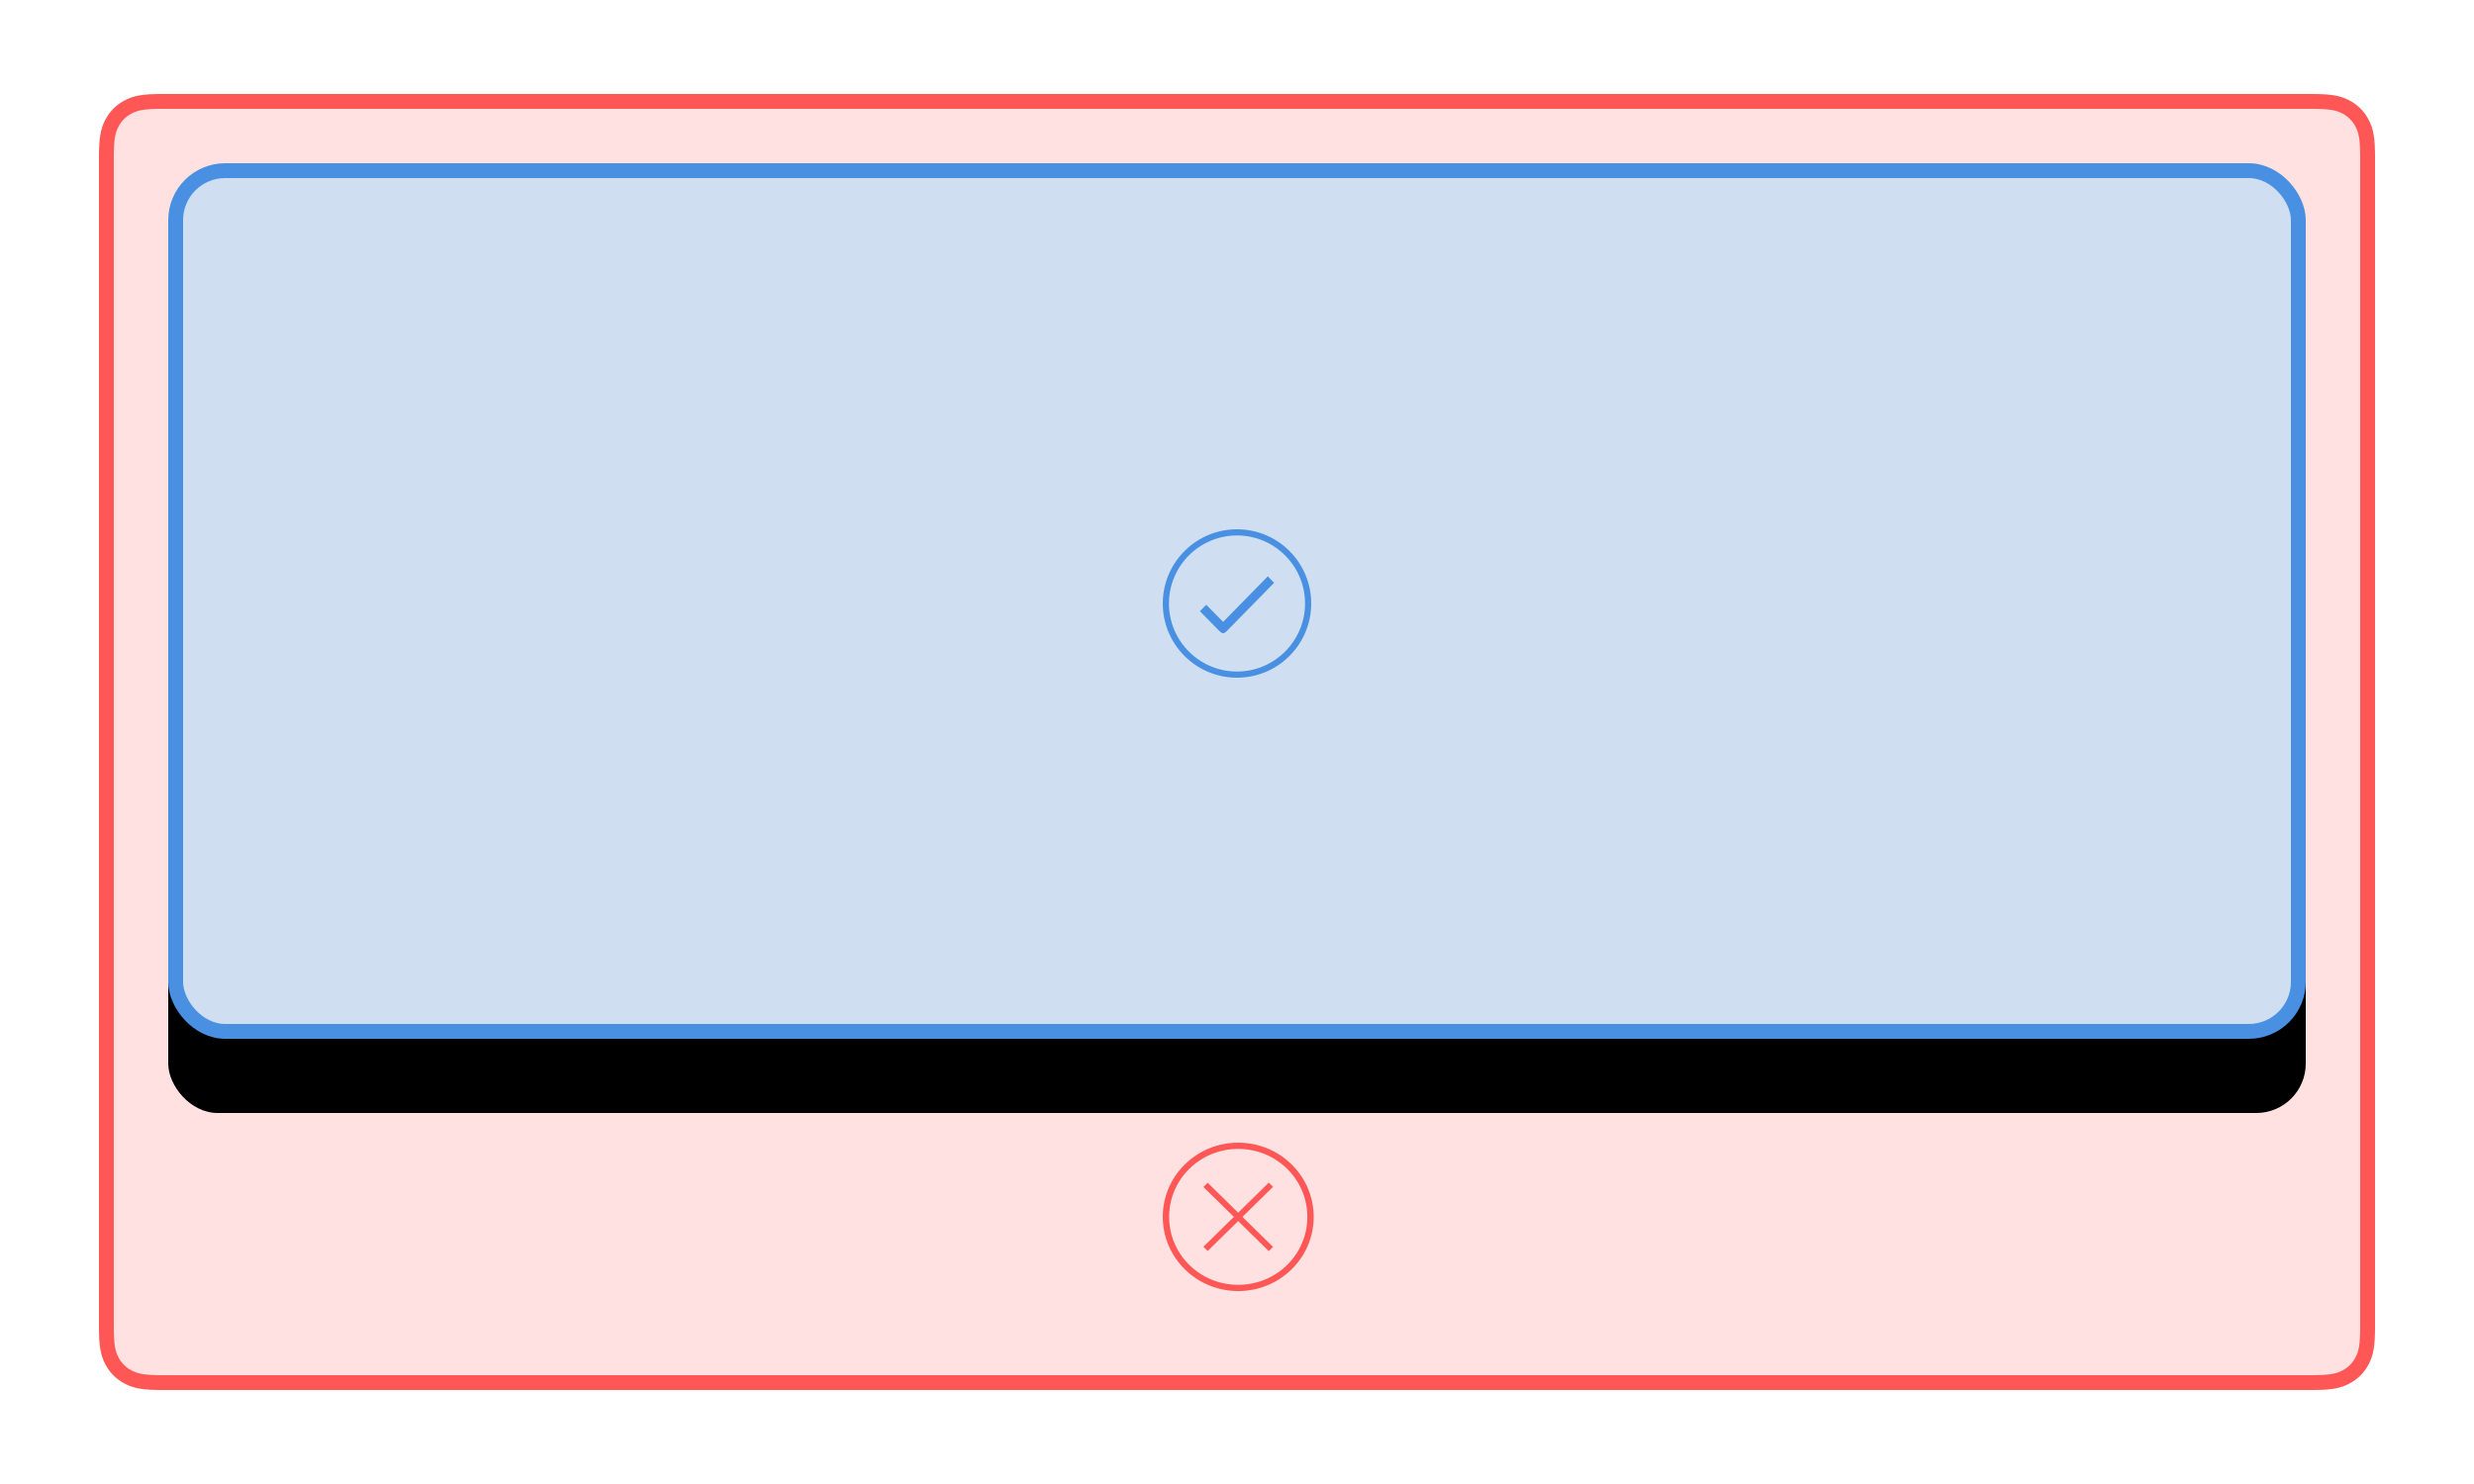 <?xml version="1.0" encoding="UTF-8"?>
<svg width="500px" height="300px" viewBox="0 0 500 300" version="1.1" xmlns="http://www.w3.org/2000/svg" xmlns:xlink="http://www.w3.org/1999/xlink">
    <!-- Generator: Sketch 54.1 (76490) - https://sketchapp.com -->
    <title>Focus_Stuck_01</title>
    <desc>Created with Sketch.</desc>
    <defs>
        <rect id="path-1" x="34" y="33" width="432" height="177" rx="10"></rect>
        <filter x="-9.7%" y="-15.3%" width="119.4%" height="147.5%" filterUnits="objectBoundingBox" id="filter-2">
            <feMorphology radius="3.5" operator="erode" in="SourceAlpha" result="shadowSpreadOuter1"></feMorphology>
            <feOffset dx="0" dy="15" in="shadowSpreadOuter1" result="shadowOffsetOuter1"></feOffset>
            <feGaussianBlur stdDeviation="15" in="shadowOffsetOuter1" result="shadowBlurOuter1"></feGaussianBlur>
            <feComposite in="shadowBlurOuter1" in2="SourceAlpha" operator="out" result="shadowBlurOuter1"></feComposite>
            <feColorMatrix values="0 0 0 0 0   0 0 0 0 0   0 0 0 0 0  0 0 0 0.5 0" type="matrix" in="shadowBlurOuter1"></feColorMatrix>
        </filter>
    </defs>
    <g id="Focus_Stuck_01" stroke="none" stroke-width="1" fill="none" fill-rule="evenodd">
        <path d="M32.819,20.5 C28.982,20.5 27.428,20.8 25.823,21.658 C24.455,22.39 23.39,23.455 22.658,24.823 C21.8,26.428 21.5,27.982 21.5,31.819 L21.5,268.181 C21.5,272.018 21.8,273.572 22.658,275.177 C23.39,276.545 24.455,277.61 25.823,278.342 C27.428,279.2 28.982,279.5 32.819,279.5 L467.181,279.5 C471.018,279.5 472.572,279.2 474.177,278.342 C475.545,277.61 476.61,276.545 477.342,275.177 C478.2,273.572 478.5,272.018 478.5,268.181 L478.5,31.819 C478.5,27.982 478.2,26.428 477.342,24.823 C476.61,23.455 475.545,22.39 474.177,21.658 C472.572,20.8 471.018,20.5 467.181,20.5 L32.819,20.5 Z" id="Rectangle-3" stroke="#FF5656" stroke-width="3" fill="#FFE1E1" fill-rule="nonzero"></path>
        <g id="Rectangle-3" fill-rule="nonzero">
            <use fill="black" fill-opacity="1" filter="url(#filter-2)" xlink:href="#path-1"></use>
            <rect stroke="#4A90E2" stroke-width="3" stroke-linejoin="square" fill="#CFDFF1" fill-rule="evenodd" x="35.5" y="34.5" width="429" height="174" rx="10"></rect>
        </g>
        <g id="Icon-Blue-Fail" transform="translate(235, 231)" fill="#FF5656" fill-rule="nonzero">
            <path d="M26.031,4.392 C31.982,10.248 31.99,19.752 26.031,25.608 C20.072,31.464 10.418,31.464 4.467,25.608 C-1.485,19.745 -1.493,10.248 4.467,4.392 C10.426,-1.464 20.079,-1.464 26.031,4.392 Z M25.129,24.721 C30.583,19.363 30.583,10.637 25.129,5.279 C19.683,-0.079 10.814,-0.079 5.368,5.279 C-0.078,10.637 -0.078,19.363 5.368,24.721 C10.814,30.079 19.683,30.079 25.129,24.721 Z M21.42,8.077 L22.285,8.928 L16.099,15 L22.285,21.072 L21.42,21.923 L15.234,15.851 L9.077,21.894 L8.212,21.043 L14.369,15 L8.212,8.957 L9.077,8.106 L15.234,14.149 L21.42,8.077 Z"></path>
        </g>
        <g id="Icon-Check" transform="translate(235, 107)" fill="#4A90E2" fill-rule="nonzero">
            <path d="M21.227,9.5 L22.5,10.82 L12.83,20.677 C12.649,20.853 12.411,21 12.194,21 C11.977,21 11.731,20.853 11.55,20.67 L7.5,16.563 L8.787,15.257 L12.201,18.719 L21.227,9.5 Z M15,0 C23.286,0 30,6.714 30,15 C30,23.286 23.286,30 15,30 C6.714,30 0,23.286 0,15 C0,6.714 6.714,0 15,0 Z M15,28.752 C22.579,28.752 28.752,22.579 28.752,15 C28.752,7.413 22.579,1.248 15,1.248 C7.413,1.248 1.248,7.421 1.248,15 C1.248,22.587 7.421,28.752 15,28.752 Z"></path>
        </g>
    </g>
</svg>